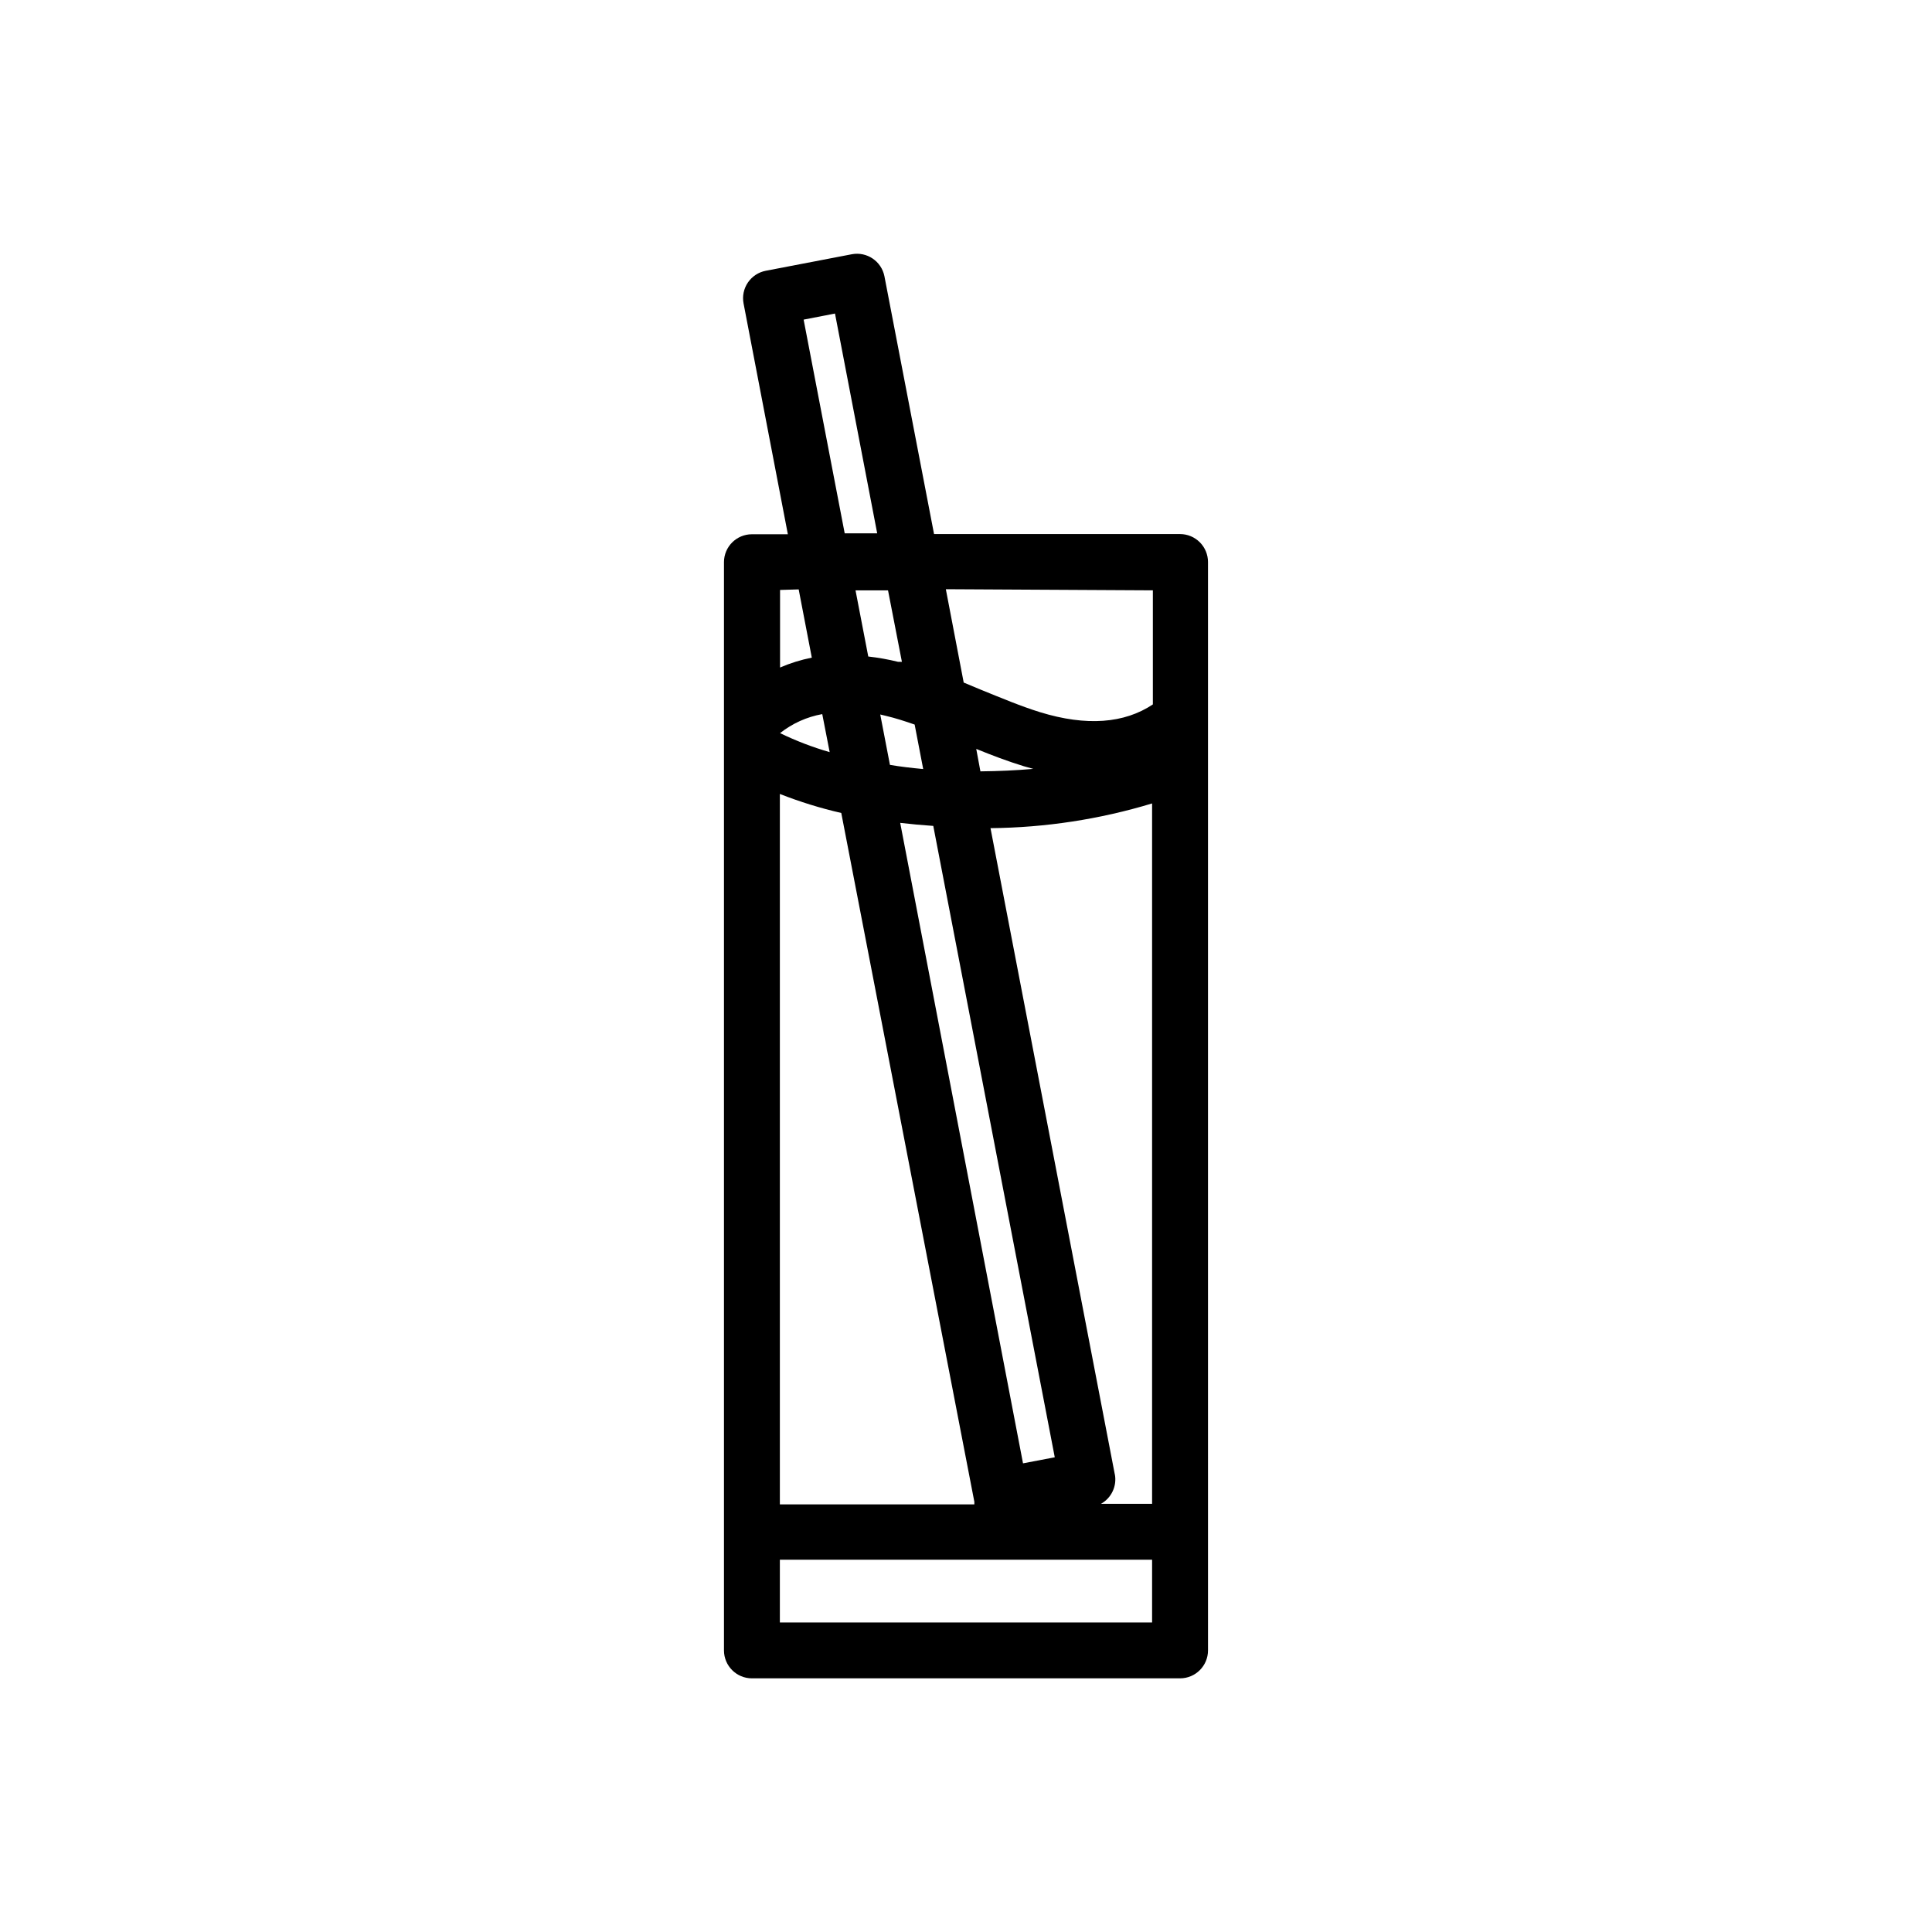 <?xml version="1.0" encoding="UTF-8"?>
<!-- Uploaded to: SVG Find, www.svgrepo.com, Generator: SVG Find Mixer Tools -->
<svg fill="#000000" width="800px" height="800px" version="1.1" viewBox="144 144 512 512" xmlns="http://www.w3.org/2000/svg">
 <path d="m464.13 345.79v-52.852c0-1.961-0.781-3.848-2.168-5.234-1.391-1.391-3.273-2.172-5.238-2.172h-65.191l-13.148-68.316c-0.789-3.977-4.629-6.582-8.617-5.844l-22.824 4.383h0.004c-1.934 0.367-3.641 1.488-4.746 3.113s-1.52 3.621-1.148 5.555l11.738 61.164-9.523-0.004c-4.09 0-7.406 3.316-7.406 7.406v288.38c0 4.09 3.316 7.406 7.406 7.406h113.46c4.09 0 7.406-3.316 7.406-7.406zm-49.02 186.01-32.547-169.73c2.887 0.336 5.812 0.605 8.766 0.805l32.195 167.32zm-35.266-185.1-2.57-13.352 1.461 0.352c2.57 0.605 5.039 1.41 7.656 2.316l2.266 11.789c-3.223-0.301-6.195-0.652-8.812-1.105zm22.871-4.231c4.082 1.664 8.312 3.273 12.594 4.586l2.519 0.707c-4.535 0.402-9.219 0.605-14.008 0.656zm-20.707-23.074c-2.602-0.645-5.246-1.113-7.91-1.414l-3.375-17.531h8.613l3.68 18.945zm-18.137 23.93c-4.519-1.301-8.918-2.988-13.148-5.039 3.254-2.574 7.098-4.305 11.184-5.039zm-13.199 11.082c5.293 2.082 10.73 3.766 16.273 5.039l35.266 182.53v0.707l-51.539-0.004zm88.77 180.36-32.949-171.3v0.004c14.516-0.141 28.934-2.344 42.824-6.551v185.61h-13.551c2.793-1.555 4.273-4.723 3.676-7.859zm10.078-234.32v30.23c-7.559 5.039-17.582 5.844-29.875 2.066-5.039-1.562-10.078-3.68-15.668-5.945l-4.586-1.914-4.734-24.738zm-92.551-71.742 8.312-1.613 11.184 58.242h-8.613zm-1.309 71.492 3.477 18.086c-2.891 0.574-5.711 1.449-8.414 2.621v-20.559zm93.656 273.77h-98.645v-16.625h98.645z"/>
</svg>